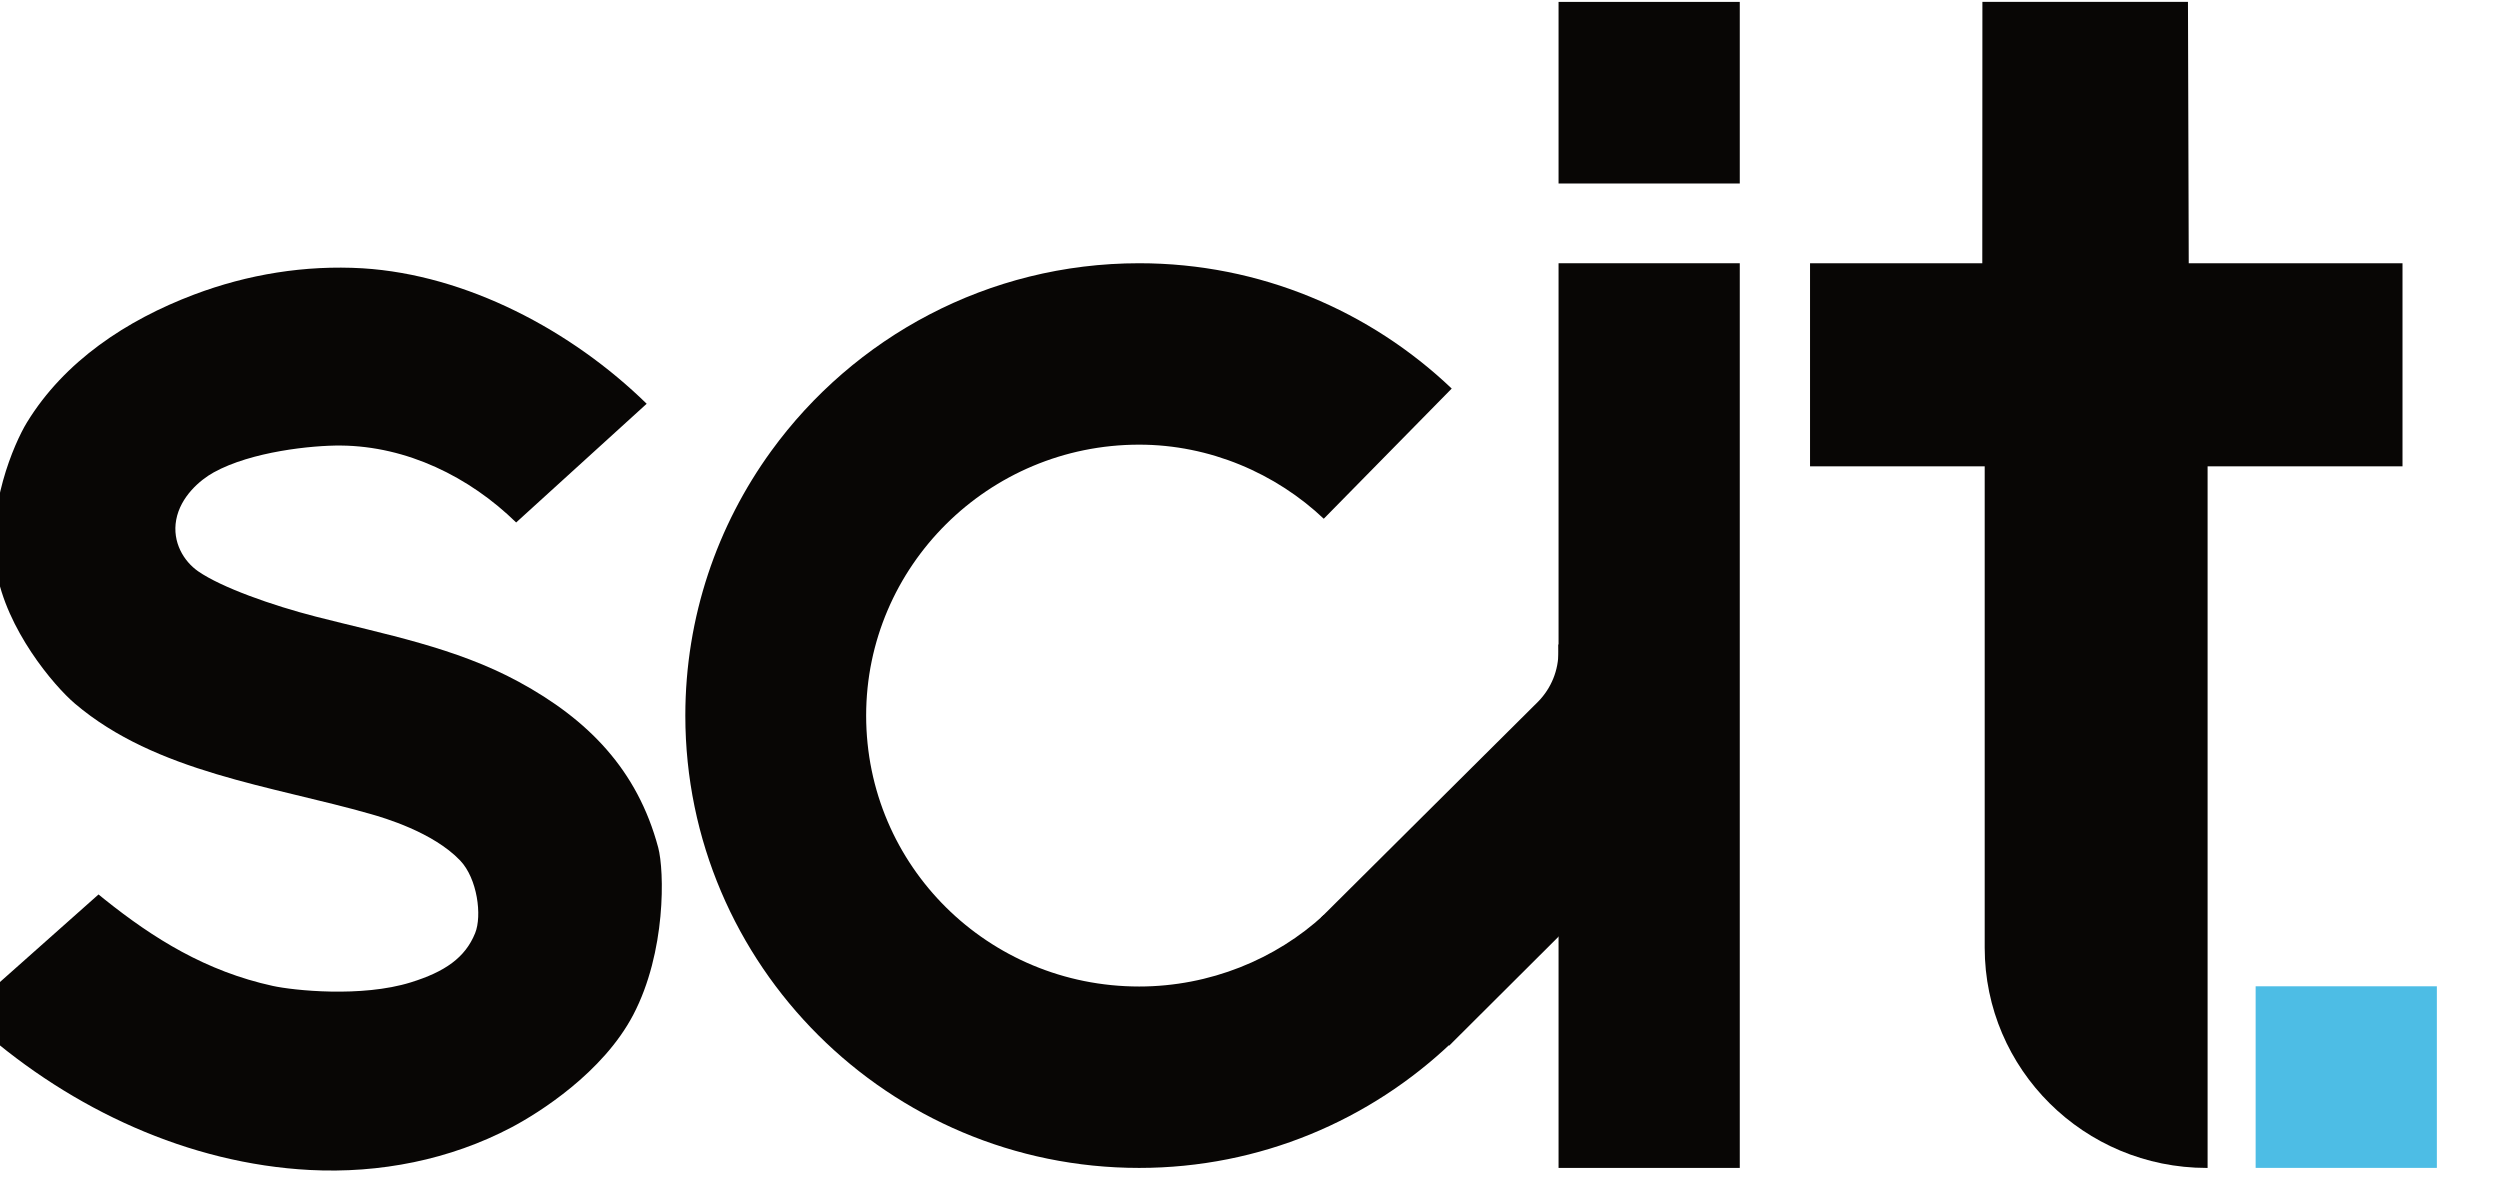 <?xml version="1.0" encoding="UTF-8" standalone="no"?>
<!DOCTYPE svg PUBLIC "-//W3C//DTD SVG 1.1//EN" "http://www.w3.org/Graphics/SVG/1.1/DTD/svg11.dtd">
<svg width="100%" height="100%" viewBox="0 0 123 59" version="1.1" xmlns="http://www.w3.org/2000/svg" xmlns:xlink="http://www.w3.org/1999/xlink" xml:space="preserve" xmlns:serif="http://www.serif.com/" style="fill-rule:evenodd;clip-rule:evenodd;stroke-linejoin:round;stroke-miterlimit:2;">
    <g transform="matrix(0.038,0,0,0.031,-220.817,8.106)">
        <g transform="matrix(4.167,0,0,5.091,5754.27,120.759)">
            <path d="M367.562,6.983C320.567,6.983 278.872,30.084 253.235,65.528C236.45,88.734 226.548,117.23 226.548,147.997C226.548,225.759 289.8,289.011 367.562,289.011C405.141,289.011 439.372,274.128 464.672,249.944L424.926,210.173C410.043,223.939 389.514,232.457 367.562,232.457C320.682,232.457 282.731,194.878 282.731,147.997C282.731,101.489 320.682,63.538 367.562,63.538C389.514,63.538 410.035,72.496 424.918,86.634L464.672,46.05C439.372,21.866 405.141,6.983 367.562,6.983Z" style="fill:rgb(8,6,5);fill-rule:nonzero;"/>
        </g>
        <g transform="matrix(4.167,0,0,5.091,5754.27,531.674)">
            <path d="M506.881,47.429L497.813,45.096C497.813,45.096 497.821,45.99 497.833,47.274C497.885,53.117 495.621,58.742 491.536,62.92L491.535,62.921L424.007,130.303L463.885,170.181L546.759,87.307L506.881,47.429Z" style="fill:rgb(8,6,5);"/>
        </g>
        <g transform="matrix(4.167,0,0,5.091,5754.27,-1856.47)">
            <rect x="497.87" y="313.888" width="56.307" height="56.612" style="fill:rgb(8,6,5);"/>
        </g>
        <g transform="matrix(4.167,0,0,5.091,5754.27,120.76)">
            <rect x="497.87" y="6.983" width="56.307" height="282.028" style="fill:rgb(8,6,5);"/>
        </g>
        <g transform="matrix(4.167,0,0,5.091,5754.27,132.48)">
            <path d="M126.279,6.257C158.463,8.25 191.181,25.558 214.537,48.486L173.981,85.495C159.452,71.233 139.99,61.7 119.529,61.512C110.6,61.43 91.73,63.373 80,69.888C75.752,72.248 69.695,77.443 68.36,84.643C67.062,91.651 70.752,97.634 75.175,100.715C82.399,105.746 98.157,111.342 111.705,114.834C133.223,120.379 155.135,124.458 174.76,135.15C196.356,146.916 211.658,162.588 218.119,186.834C220.049,194.08 220.626,219.39 210.334,239.042C200.911,257.035 181.046,269.569 172.5,274.083C153.412,284.167 131.568,288.487 109.882,287.354C72.185,285.385 36.04,268.467 7.593,243.459L2.416,238.727L44.218,201.46C44.218,201.46 45.524,202.523 46.18,203.049C61.244,215.133 77.575,225.413 98.36,229.97C104.766,231.375 125.929,233.647 141.266,228.86C151.836,225.56 158.144,221.194 161.239,213.518C163.428,208.087 161.945,196.505 156.582,190.868C148.137,181.993 132.746,177.523 128.871,176.409C98.186,167.588 62.117,163.474 36.901,141.976C30.264,136.318 15.534,118.763 12.475,100.353C9.268,81.05 17.982,60.848 21.99,54.285C33.626,35.236 52.851,22.435 73.929,14.439C90.571,8.126 108.401,5.204 126.279,6.257Z" style="fill:rgb(8,6,5);"/>
        </g>
        <g transform="matrix(4.167,0,0,5.091,5754.27,1268.31)">
            <rect x="714.463" y="6.983" width="56.307" height="56.612" style="fill:rgb(77,189,229);"/>
        </g>
        <g transform="matrix(4.167,0,0,5.091,5754.27,-294.084)">
            <path d="M576.006,151.771L576.006,88.468L629.53,88.468L629.563,6.983L693.435,6.983L693.675,88.468L760.096,88.468L760.096,151.771L699.535,151.771L699.535,370.5L699.251,370.5C661.159,370.5 630.278,339.754 630.278,301.827L630.278,151.771L576.006,151.771Z" style="fill:rgb(8,6,5);fill-rule:nonzero;"/>
        </g>
    </g>
</svg>
